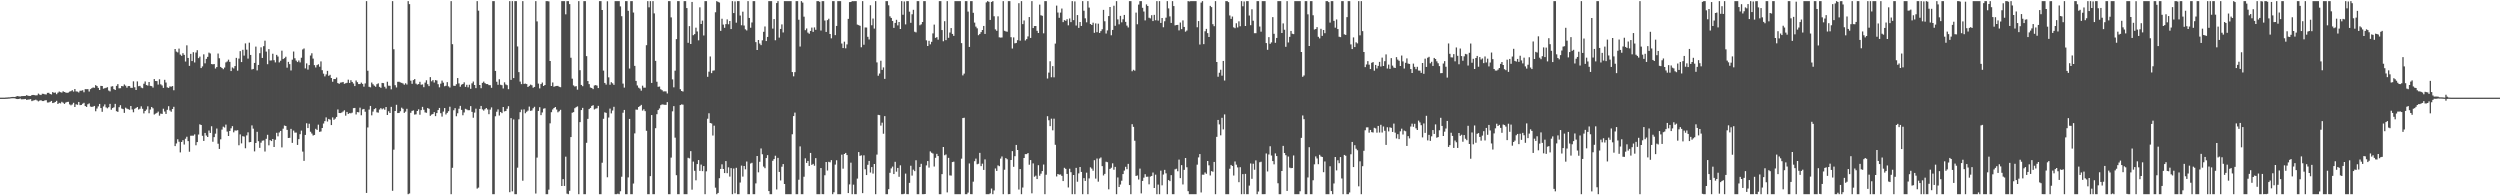 <?xml version="1.0" encoding="UTF-8"?>
<svg xmlns="http://www.w3.org/2000/svg" width="1920" height="150">
  <path d="M0 75.000h1v1.000H0zM1 75.000h1v1.000H1zM2 75.000h1v1.000H2zM3 74.998h1v1.000H3zM4 74.927h1v1.000H4zM5 74.860h1v1.000H5zM6 74.760h1v1.000H6zM7 74.741h1v1.000H7zM8 74.533h1v1.000H8zM9 74.458h1v1.028H9zM10 74.467h1v1.012H10zM11 74.506h1v1.000H11zM12 74.034h1v1.966H12zM13 73.792h1v2.282H13zM14 73.975h1v2.074H14zM15 74.128h1v1.517H15zM16 73.824h1v2.447H16zM17 73.775h1v2.483H17zM18 73.709h1v2.477H18zM19 73.668h1v2.291H19zM20 73.048h1v3.696H20zM21 73.499h1v2.982H21zM22 73.652h1v2.735H22zM23 73.700h1v2.447H23zM24 72.990h1v4.681H24zM25 72.906h1v4.292H25zM26 73.038h1v3.907H26zM27 73.251h1v3.316H27zM28 73.180h1v3.987H28zM29 71.908h1v5.962H29zM30 72.672h1v4.594H30zM31 73.004h1v3.944H31zM32 71.976h1v5.651H32zM33 72.084h1v5.516H33zM34 72.425h1v4.630H34zM35 72.551h1v4.397H35zM36 71.345h1v7.425H36zM37 71.274h1v7.418H37zM38 72.198h1v5.994H38zM39 72.567h1v4.955H39zM40 70.708h1v8.432H40zM41 71.246h1v7.654H41zM42 71.088h1v7.198H42zM43 72.361h1v5.033H43zM44 71.164h1v8.688H44zM45 70.287h1v8.707H45zM46 70.816h1v8.608H46zM47 71.134h1v7.059H47zM48 70.068h1v8.839H48zM49 70.638h1v9.203H49zM50 71.047h1v7.738H50zM51 71.315h1v6.988H51zM52 71.066h1v7.137H52zM53 70.361h1v9.792H53zM54 70.001h1v10.918H54zM55 69.285h1v10.943H55zM56 70.347h1v8.588H56zM57 68.356h1v13.802H57zM58 70.219h1v9.915H58zM59 70.358h1v10.105H59zM60 70.988h1v7.322H60zM61 69.692h1v11.062H61zM62 69.630h1v10.979H62zM63 69.317h1v10.355H63zM64 70.848h1v8.086H64zM65 68.443h1v13.010H65zM66 68.491h1v13.648H66zM67 68.445h1v11.655H67zM68 70.301h1v9.084H68zM69 68.443h1v13.394H69zM70 67.760h1v14.374H70zM71 67.191h1v14.685H71zM72 67.415h1v13.964H72zM73 65.376h1v20.073H73zM74 66.119h1v17.255H74zM75 67.488h1v14.246H75zM76 69.122h1v10.684H76zM77 65.961h1v17.029H77zM78 66.042h1v19.812H78zM79 68.085h1v13.703H79zM80 67.756h1v12.421H80zM81 67.406h1v15.079H81zM82 66.955h1v16.225H82zM83 69.521h1v12.822H83zM84 70.180h1v9.576H84zM85 66.435h1v17.823H85zM86 66.177h1v16.825H86zM87 68.443h1v14.010H87zM88 69.127h1v10.638H88zM89 65.932h1v19.448H89zM90 64.625h1v21.270H90zM91 67.852h1v14.486H91zM92 67.726h1v13.049H92zM93 66.042h1v17.287H93zM94 66.307h1v17.496H94zM95 64.865h1v21.810H95zM96 65.776h1v16.928H96zM97 67.321h1v16.111H97zM98 66.103h1v17.786H98zM99 66.085h1v18.242H99zM100 67.433h1v13.973H100zM101 67.493h1v16.562H101zM102 62.480h1v23.765H102zM103 67.037h1v16.507H103zM104 69.095h1v13.822H104zM105 62.498h1v19.656H105zM106 66.183h1v17.963H106zM107 65.943h1v17.553H107zM108 67.257h1v14.390H108zM109 67.731h1v15.836H109zM110 64.314h1v22.755H110zM111 62.549h1v22.721H111zM112 65.327h1v18.773H112zM113 65.767h1v15.896H113zM114 62.988h1v24.010H114zM115 65.950h1v18.198H115zM116 66.145h1v16.047H116zM117 67.296h1v15.921H117zM118 60.738h1v27.228H118zM119 62.222h1v25.065H119zM120 62.327h1v24.364H120zM121 64.966h1v20.725H121zM122 60.857h1v27.981H122zM123 64.746h1v22.478H123zM124 65.657h1v21.831H124zM125 67.484h1v16.045H125zM126 61.304h1v24.330H126zM127 63.400h1v24.078H127zM128 67.136h1v17.166H128zM129 67.536h1v14.001H129zM130 66.357h1v18.473H130zM131 66.570h1v19.226H131zM132 66.119h1v17.599H132zM133 69.319h1v12.685H133zM134 37.646h1v74.558H134zM135 39.626h1v70.569H135zM136 40.231h1v66.724H136zM137 37.335h1v71.507H137zM138 41.938h1v75.126H138zM139 42.849h1v66.199H139zM140 40.833h1v66.863H140zM141 42.139h1v68.875H141zM142 47.264h1v59.271H142zM143 34.822h1v70.177H143zM144 44.469h1v63.927H144zM145 50.592h1v65.918H145zM146 41.364h1v62.901H146zM147 46.916h1v57.301H147zM148 40.091h1v64.121H148zM149 47.983h1v55.220H149zM150 40.345h1v71.244H150zM151 38.544h1v70.564H151zM152 44.627h1v58.692H152zM153 43.481h1v51.984H153zM154 52.295h1v43.716H154zM155 50.988h1v53.332H155zM156 41.727h1v66.506H156zM157 48.635h1v53.476H157zM158 45.193h1v58.882H158zM159 43.691h1v61.523H159zM160 40.398h1v59.837H160zM161 41.071h1v61.029H161zM162 49.184h1v47.765H162zM163 49.400h1v59.470H163zM164 49.191h1v56.152H164zM165 52.645h1v49.997H165zM166 51.524h1v47.168H166zM167 41.137h1v69.246H167zM168 44.742h1v69.640H168zM169 51.391h1v55.595H169zM170 52.201h1v47.353H170zM171 53.128h1v44.138H171zM172 51.855h1v46.099H172zM173 47.937h1v47.772H173zM174 47.202h1v53.876H174zM175 45.845h1v58.589H175zM176 47.504h1v53.114H176zM177 54.554h1v43.989H177zM178 51.794h1v45.055H178zM179 52.583h1v49.036H179zM180 50.729h1v49.475H180zM181 44.456h1v55.829H181zM182 54.282h1v45.689H182zM183 45.030h1v66.511H183zM184 39.283h1v63.911H184zM185 47.651h1v62.501H185zM186 38.246h1v66.364H186zM187 42.686h1v62.228H187zM188 33.309h1v80.548H188zM189 38.132h1v65.877H189zM190 44.998h1v56.618H190zM191 32.744h1v76.513H191zM192 42.171h1v66.870H192zM193 53.373h1v42.954H193zM194 52.961h1v45.850H194zM195 48.340h1v67.957H195zM196 35.786h1v74.041H196zM197 54.069h1v47.173H197zM198 49.889h1v58.571H198zM199 40.878h1v72.707H199zM200 36.335h1v73.217H200zM201 44.469h1v63.542H201zM202 35.465h1v72.366H202zM203 31.208h1v85.151H203zM204 39.617h1v66.975H204zM205 49.303h1v54.208H205zM206 37.745h1v73.890H206zM207 46.497h1v61.141H207zM208 46.399h1v61.931H208zM209 41.279h1v65.465H209zM210 46.255h1v66.650H210zM211 47.916h1v59.413H211zM212 42.142h1v59.830H212zM213 43.398h1v61.322H213zM214 47.921h1v53.822H214zM215 46.667h1v53.893H215zM216 38.917h1v74.297H216zM217 45.351h1v53.465H217zM218 44.648h1v51.759H218zM219 43.556h1v53.217H219zM220 51.963h1v47.761H220zM221 47.504h1v58.482H221zM222 49.258h1v56.561H222zM223 54.094h1v44.900H223zM224 45.820h1v63.915H224zM225 39.590h1v60.686H225zM226 44.730h1v57.113H226zM227 46.534h1v55.309H227zM228 47.676h1v63.654H228zM229 46.438h1v60.439H229zM230 47.921h1v55.138H230zM231 44.330h1v55.984H231zM232 37.976h1v78.468H232zM233 37.212h1v86.346H233zM234 52.538h1v51.077H234zM235 48.695h1v45.996H235zM236 53.442h1v44.904H236zM237 50.034h1v44.982H237zM238 42.625h1v58.566H238zM239 40.897h1v61.645H239zM240 45.010h1v59.097H240zM241 50.027h1v53.577H241zM242 51.821h1v47.074H242zM243 50.018h1v49.789H243zM244 49.372h1v46.385H244zM245 51.242h1v50.024H245zM246 47.141h1v53.844H246zM247 53.936h1v44.366H247zM248 56.554h1v38.317H248zM249 58.658h1v34.371H249zM250 57.124h1v33.016H250zM251 54.449h1v38.892H251zM252 58.205h1v33.112H252zM253 57.463h1v34.451H253zM254 59.903h1v36.168H254zM255 62.791h1v27.381H255zM256 60.688h1v31.304H256zM257 60.725h1v30.347H257zM258 59.569h1v30.222H258zM259 63.815h1v20.270H259zM260 64.414h1v22.355H260zM261 63.432h1v23.417H261zM262 63.265h1v23.186H262zM263 62.931h1v22.719H263zM264 64.352h1v20.348H264zM265 63.972h1v24.861H265zM266 63.611h1v22.359H266zM267 61.210h1v26.285H267zM268 63.668h1v23.227H268zM269 61.569h1v25.465H269zM270 62.943h1v23.579H270zM271 64.176h1v18.874H271zM272 66.090h1v16.825H272zM273 61.777h1v26.122H273zM274 63.116h1v22.966H274zM275 64.542h1v21.721H275zM276 64.556h1v18.121H276zM277 63.435h1v25.079H277zM278 64.419h1v19.608H278zM279 66.584h1v17.095H279zM280 64.073h1v21.721H280zM281 0.861h1v147.331H281zM282 54.327h1v43.591H282zM283 66.648h1v17.537H283zM284 67.067h1v14.294H284zM285 63.364h1v25.193H285zM286 64.739h1v20.956H286zM287 65.771h1v18.029H287zM288 66.600h1v16.521H288zM289 64.641h1v21.618H289zM290 63.984h1v22.556H290zM291 66.694h1v17.409H291zM292 67.406h1v15.635H292zM293 63.698h1v20.245H293zM294 63.837h1v19.391H294zM295 66.605h1v17.693H295zM296 67.973h1v14.211H296zM297 62.755h1v25.584H297zM298 65.781h1v19.691H298zM299 65.900h1v20.908H299zM300 68.612h1v13.451H300zM301 0.861h1v145.656H301zM302 37.846h1v77.083H302zM303 65.414h1v19.814H303zM304 67.195h1v13.296H304zM305 62.837h1v23.994H305zM306 62.755h1v23.989H306zM307 63.293h1v22.137H307zM308 63.652h1v19.025H308zM309 64.098h1v19.478H309zM310 65.076h1v21.606H310zM311 63.961h1v21.753H311zM312 64.922h1v18.624H312zM313 0.861h1v148.279H313zM314 3.179h1v145.388H314zM315 61.961h1v24.646H315zM316 64.343h1v20.821H316zM317 61.537h1v23.275H317zM318 60.706h1v27.322H318zM319 64.185h1v23.623H319zM320 64.970h1v20.256H320zM321 64.561h1v19.393H321zM322 62.830h1v25.303H322zM323 65.083h1v19.478H323zM324 64.801h1v17.269H324zM325 66.966h1v17.329H325zM326 63.439h1v22.888H326zM327 61.640h1v25.005H327zM328 64.687h1v18.308H328zM329 66.154h1v17.409H329zM330 59.216h1v29.743H330zM331 62.448h1v25.591H331zM332 61.489h1v26.074H332zM333 63.364h1v22.751H333zM334 61.475h1v27.713H334zM335 61.814h1v25.001H335zM336 64.652h1v19.892H336zM337 67.060h1v15.820H337zM338 64.268h1v22.689H338zM339 61.926h1v27.649H339zM340 63.485h1v22.243H340zM341 66.241h1v16.743H341zM342 65.824h1v22.083H342zM343 63.059h1v23.627H343zM344 66.280h1v19.135H344zM345 67.218h1v14.756H345zM346 0.861h1v148.279H346zM347 33.945h1v94.913H347zM348 65.826h1v18.844H348zM349 66.007h1v17.065H349zM350 64.714h1v24.557H350zM351 59.972h1v27.020H351zM352 64.073h1v19.448H352zM353 66.589h1v14.719H353zM354 65.016h1v19.366H354zM355 64.533h1v23.971H355zM356 63.233h1v23.117H356zM357 66.694h1v16.875H357zM358 65.144h1v18.906H358zM359 67.085h1v17.594H359zM360 65.094h1v19.524H360zM361 68.200h1v13.289H361zM362 64.018h1v21.904H362zM363 62.604h1v27.800H363zM364 65.266h1v21.224H364zM365 67.706h1v15.765H365zM366 0.861h1v144.003H366zM367 8.194h1v135.878H367zM368 65.270h1v18.372H368zM369 67.738h1v13.602H369zM370 63.641h1v20.396H370zM371 62.688h1v22.234H371zM372 63.840h1v20.027H372zM373 64.552h1v18.377H373zM374 64.540h1v19.517H374zM375 65.387h1v22.327H375zM376 65.421h1v18.748H376zM377 67.449h1v15.035H377zM378 0.861h1v148.279H378zM379 0.861h1v148.279H379zM380 54.478h1v34.806H380zM381 62.785h1v23.042H381zM382 65.142h1v18.874H382zM383 60.899h1v27.818H383zM384 65.076h1v20.943H384zM385 65.437h1v21.465H385zM386 67.939h1v14.216H386zM387 63.245h1v22.323H387zM388 64.861h1v20.400H388zM389 65.446h1v18.054H389zM390 68.509h1v13.049H390zM391 0.861h1v146.736H391zM392 61.317h1v29.398H392zM393 0.861h1v146.104H393zM394 59.976h1v31.767H394zM395 0.861h1v148.279H395zM396 0.861h1v148.279H396zM397 35.687h1v93.063H397zM398 55.373h1v36.298H398zM399 62.695h1v23.479H399zM400 64.602h1v19.588H400zM401 0.861h1v137.938H401zM402 64.426h1v19.585H402zM403 64.183h1v22.801H403zM404 64.554h1v21.268H404zM405 66.808h1v18.159H405zM406 65.936h1v15.919H406zM407 64.950h1v20.185H407zM408 65.479h1v19.359H408zM409 67.387h1v15.772H409zM410 66.740h1v15.280H410zM411 0.861h1v147.752H411zM412 16.443h1v104.613H412zM413 64.201h1v20.975H413zM414 67.879h1v14.458H414zM415 64.577h1v23.824H415zM416 63.412h1v22.975H416zM417 66.060h1v17.420H417zM418 65.305h1v17.841H418zM419 0.861h1v148.279H419zM420 0.861h1v148.279H420zM421 1.055h1v144.633H421zM422 46.825h1v47.887H422zM423 66.044h1v20.139H423zM424 63.350h1v20.695H424zM425 66.632h1v16.315H425zM426 66.206h1v15.983H426zM427 66.000h1v18.107H427zM428 65.941h1v20.336H428zM429 66.676h1v18.752H429zM430 66.962h1v17.345H430zM431 0.861h1v141.987H431zM432 0.861h1v136.709H432zM433 0.861h1v141.914H433zM434 11.012h1v109.332H434zM435 0.861h1v147.887H435zM436 0.861h1v148.279H436zM437 3.177h1v143.351H437zM438 44.316h1v60.935H438zM439 60.406h1v26.168H439zM440 65.604h1v20.515H440zM441 66.449h1v16.637H441zM442 66.151h1v16.118H442zM443 68.845h1v12.872H443zM444 0.861h1v148.279H444zM445 53.911h1v39.899H445zM446 65.206h1v19.347H446zM447 66.193h1v16.660H447zM448 0.861h1v148.279H448zM449 0.861h1v148.279H449zM450 43.121h1v66.554H450zM451 62.254h1v29.025H451zM452 64.602h1v19.185H452zM453 67.223h1v15.660H453zM454 67.609h1v13.754H454zM455 68.436h1v12.364H455zM456 65.616h1v18.436H456zM457 65.348h1v18.116H457zM458 65.744h1v17.400H458zM459 67.616h1v13.705H459zM460 0.861h1v148.279H460zM461 0.861h1v148.279H461zM462 7.686h1v117.281H462zM463 54.245h1v36.974H463zM464 63.693h1v22.554H464zM465 64.991h1v21.703H465zM466 0.964h1v135.157H466zM467 59.395h1v30.876H467zM468 65.055h1v18.349H468zM469 63.119h1v23.969H469zM470 63.975h1v20.904H470zM471 65.165h1v16.866H471zM472 0.861h1v148.279H472zM473 0.861h1v148.279H473zM474 0.861h1v147.878H474zM475 0.861h1v148.279H475zM476 4.903h1v142.001H476zM477 12.417h1v123.331H477zM478 64.201h1v22.385H478zM479 67.280h1v17.159H479zM480 0.861h1v148.279H480zM481 0.861h1v148.279H481zM482 8.274h1v127.943H482zM483 52.611h1v38.754H483zM484 0.861h1v148.279H484zM485 0.861h1v148.279H485zM486 9.618h1v131.342H486zM487 50.599h1v51.849H487zM488 62.178h1v22.000H488zM489 65.636h1v18.631H489zM490 67.310h1v14.870H490zM491 68.065h1v13.419H491zM492 69.617h1v10.941H492zM493 65.799h1v19.153H493zM494 67.305h1v16.619H494zM495 67.337h1v18.038H495zM496 34.692h1v65.758H496zM497 0.861h1v148.279H497zM498 5.608h1v143.532H498zM499 0.861h1v134.413H499zM500 63.675h1v24.685H500zM501 0.861h1v148.279H501zM502 10.302h1v138.837H502zM503 46.740h1v51.718H503zM504 62.769h1v24.911H504zM505 66.680h1v17.844H505zM506 66.481h1v16.846H506zM507 68.575h1v12.190H507zM508 69.283h1v10.902H508zM509 70.232h1v10.119H509zM510 70.159h1v10.345H510zM511 70.187h1v10.371H511zM512 71.775h1v6.656H512zM513 0.861h1v148.279H513zM514 0.861h1v148.279H514zM515 13.342h1v107.721H515zM516 60.983h1v24.532H516zM517 67.051h1v14.436H517zM518 54.270h1v51.469H518zM519 30.045h1v104.521H519zM520 0.861h1v148.279H520zM521 0.861h1v148.279H521zM522 68.502h1v12.209H522zM523 69.878h1v10.275H523zM524 70.292h1v10.080H524zM525 0.861h1v148.279H525zM526 0.861h1v148.279H526zM527 6.212h1v142.928H527zM528 32.867h1v88.303H528zM529 20.091h1v101.575H529zM530 33.792h1v82.278H530zM531 1.497h1v144.161H531zM532 27.031h1v97.055H532zM533 26.191h1v105.000H533zM534 21.227h1v117.265H534zM535 24.168h1v101.839H535zM536 30.961h1v91.969H536zM537 5.617h1v125.608H537zM538 18.452h1v107.936H538zM539 15.816h1v115.604H539zM540 27.255h1v100.266H540zM541 0.861h1v148.279H541zM542 0.861h1v130.730H542zM543 59.001h1v32.197H543zM544 55.037h1v31.952H544zM545 43.389h1v51.054H545zM546 56.174h1v38.663H546zM547 54.259h1v49.807H547zM548 54.064h1v42.430H548zM549 9.435h1v134.706H549zM550 0.861h1v148.279H550zM551 1.412h1v146.766H551zM552 1.929h1v134.921H552zM553 23.726h1v105.995H553zM554 14.404h1v111.784H554zM555 18.880h1v110.921H555zM556 21.373h1v111.557H556zM557 18.521h1v105.203H557zM558 14.896h1v118.128H558zM559 18.629h1v109.872H559zM560 16.152h1v119.495H560zM561 22.339h1v106.812H561zM562 0.861h1v148.279H562zM563 10.020h1v119.389H563zM564 1.096h1v147.377H564zM565 17.429h1v111.433H565zM566 0.861h1v148.279H566zM567 0.861h1v148.279H567zM568 11.916h1v128.247H568zM569 19.393h1v107.790H569zM570 8.938h1v126.684H570zM571 19.627h1v107.849H571zM572 22.531h1v107.501H572zM573 23.389h1v100.660H573zM574 0.861h1v148.279H574zM575 13.783h1v135.356H575zM576 21.318h1v104.269H576zM577 17.242h1v107.785H577zM578 0.861h1v148.279H578zM579 0.861h1v148.279H579zM580 32.355h1v108.506H580zM581 38.402h1v81.425H581zM582 30.723h1v101.651H582zM583 33.424h1v90.825H583zM584 34.678h1v79.342H584zM585 30.970h1v87.488H585zM586 24.447h1v103.526H586zM587 20.345h1v108.840H587zM588 31.563h1v89.834H588zM589 28.388h1v90.742H589zM590 0.861h1v145.857H590zM591 0.861h1v148.279H591zM592 0.861h1v148.279H592zM593 21.941h1v101.550H593zM594 14.660h1v107.522H594zM595 30.929h1v88.685H595zM596 2.351h1v143.166H596zM597 0.861h1v120.396H597zM598 28.901h1v103.166H598zM599 22.224h1v116.377H599zM600 18.729h1v109.328H600zM601 24.948h1v101.056H601zM602 0.861h1v140.449H602zM603 0.861h1v148.279H603zM604 0.861h1v148.279H604zM605 0.861h1v148.279H605zM606 0.861h1v148.279H606zM607 0.861h1v148.279H607zM608 55.328h1v47.765H608zM609 58.598h1v30.528H609zM610 55.405h1v31.096H610zM611 0.861h1v148.279H611zM612 0.861h1v148.279H612zM613 15.159h1v122.894H613zM614 35.756h1v76.696H614zM615 0.861h1v148.279H615zM616 2.016h1v147.123H616zM617 12.811h1v122.942H617zM618 23.177h1v98.442H618zM619 21.877h1v103.251H619zM620 25.051h1v98.547H620zM621 25.930h1v101.491H621zM622 23.776h1v93.690H622zM623 21.222h1v105.377H623zM624 24.458h1v101.397H624zM625 21.053h1v106.233H625zM626 22.895h1v98.534H626zM627 0.861h1v148.279H627zM628 0.861h1v148.279H628zM629 1.355h1v147.784H629zM630 23.447h1v105.608H630zM631 0.861h1v148.244H631zM632 0.861h1v148.279H632zM633 15.761h1v118.835H633zM634 24.541h1v99.889H634zM635 15.461h1v115.489H635zM636 14.390h1v109.868H636zM637 26.115h1v98.568H637zM638 29.434h1v93.530H638zM639 0.861h1v148.279H639zM640 0.861h1v146.821H640zM641 27.006h1v99.390H641zM642 19.922h1v103.175H642zM643 0.893h1v148.247H643zM644 0.861h1v148.277H644zM645 0.861h1v148.279H645zM646 33.437h1v85.329H646zM647 36.928h1v92.603H647zM648 32.007h1v86.263H648zM649 37.129h1v80.335H649zM650 34.113h1v84.979H650zM651 14.465h1v133.809H651zM652 1.614h1v140.005H652zM653 1.515h1v123.411H653zM654 0.861h1v148.279H654zM655 0.938h1v140.863H655zM656 0.861h1v148.279H656zM657 0.861h1v148.279H657zM658 18.871h1v118.311H658zM659 19.283h1v97.529H659zM660 19.807h1v99.895H660zM661 36.285h1v83.002H661zM662 0.861h1v147.446H662zM663 34.339h1v84.975H663zM664 21.103h1v108.879H664zM665 21.156h1v113.303H665zM666 28.258h1v98.307H666zM667 30.286h1v93.311H667zM668 4.067h1v128.460H668zM669 19.379h1v108.948H669zM670 14.243h1v119.103H670zM671 21.964h1v103.970H671zM672 0.861h1v148.279H672zM673 47.907h1v70.811H673zM674 58.154h1v30.057H674zM675 56.479h1v31.961H675zM676 46.662h1v49.786H676zM677 53.668h1v40.519H677zM678 51.757h1v50.947H678zM679 60.590h1v28.583H679zM680 0.861h1v148.279H680zM681 0.861h1v148.279H681zM682 4.053h1v141.254H682zM683 12.543h1v120.172H683zM684 13.797h1v115.540H684zM685 16.084h1v111.864H685zM686 21.389h1v112.301H686zM687 17.608h1v106.643H687zM688 15.202h1v116.650H688zM689 19.487h1v109.504H689zM690 16.875h1v118.927H690zM691 22.252h1v104.711H691zM692 0.861h1v148.279H692zM693 11.291h1v137.849H693zM694 1.108h1v147.656H694zM695 18.727h1v114.615H695zM696 0.861h1v148.254H696zM697 0.861h1v148.279H697zM698 8.968h1v131.470H698zM699 17.516h1v109.758H699zM700 10.961h1v123.914H700zM701 7.533h1v122.758H701zM702 24.371h1v107.080H702zM703 24.893h1v98.204H703zM704 0.861h1v148.279H704zM705 0.861h1v148.279H705zM706 19.405h1v108.877H706zM707 18.663h1v107.149H707zM708 16.914h1v132.225H708zM709 0.861h1v148.279H709zM710 0.861h1v148.123H710zM711 30.979h1v96.069H711zM712 35.351h1v88.360H712zM713 31.339h1v97.401H713zM714 34.055h1v82.207H714zM715 32.080h1v85.217H715zM716 25.674h1v92.265H716zM717 18.896h1v109.023H717zM718 29.093h1v92.107H718zM719 28.503h1v89.692H719zM720 30.464h1v89.413H720zM721 0.861h1v148.279H721zM722 0.861h1v148.279H722zM723 23.094h1v110.637H723zM724 31.689h1v81.230H724zM725 16.296h1v102.928H725zM726 30.826h1v87.822H726zM727 0.861h1v146.917H727zM728 29.025h1v92.194H728zM729 25.012h1v109.719H729zM730 21.552h1v113.308H730zM731 26.054h1v98.396H731zM732 27.548h1v96.597H732zM733 0.861h1v148.279H733zM734 0.861h1v148.279H734zM735 0.861h1v148.279H735zM736 0.861h1v148.279H736zM737 0.861h1v148.279H737zM738 33.110h1v88.754H738zM739 57.916h1v32.776H739zM740 56.506h1v33.936H740zM741 0.861h1v148.279H741zM742 0.861h1v148.279H742zM743 8.933h1v138.966H743zM744 36.047h1v89.495H744zM745 0.861h1v148.222H745zM746 0.861h1v148.279H746zM747 9.853h1v129.673H747zM748 17.352h1v106.435H748zM749 20.423h1v101.392H749zM750 21.741h1v104.407H750zM751 27.017h1v98.717H751zM752 26.086h1v91.338H752zM753 24.699h1v102.873H753zM754 23.055h1v102.649H754zM755 19.933h1v110.600H755zM756 26.070h1v96.334H756zM757 1.831h1v147.308H757zM758 0.861h1v148.279H758zM759 1.376h1v147.764H759zM760 15.294h1v133.214H760zM761 1.465h1v143.328H761zM762 0.861h1v148.279H762zM763 12.515h1v133.768H763zM764 22.554h1v106.805H764zM765 23.655h1v107.609H765zM766 12.529h1v114.512H766zM767 28.683h1v98.941H767zM768 28.896h1v92.910H768zM769 28.796h1v91.349H769zM770 0.861h1v148.279H770zM771 23.641h1v106.734H771zM772 24.108h1v97.277H772zM773 24.376h1v97.925H773zM774 0.861h1v148.279H774zM775 0.861h1v148.199H775zM776 28.562h1v94.302H776zM777 37.283h1v78.795H777zM778 28.704h1v99.383H778zM779 33.266h1v86.700H779zM780 32.950h1v78.342H780zM781 30.892h1v84.288H781zM782 2.454h1v143.129H782zM783 31.210h1v98.616H783zM784 0.861h1v148.279H784zM785 18.533h1v125.468H785zM786 15.699h1v105.640H786zM787 31.087h1v87.293H787zM788 30.038h1v88.312H788zM789 27.937h1v89.598H789zM790 13.115h1v113.390H790zM791 29.116h1v93.828H791zM792 0.861h1v147.626H792zM793 21.579h1v103.905H793zM794 20.016h1v115.693H794zM795 19.961h1v114.935H795zM796 23.648h1v113.873H796zM797 25.369h1v101.518H797zM798 3.522h1v131.433H798zM799 11.749h1v121.628H799zM800 12.124h1v119.257H800zM801 25.575h1v100.781H801zM802 0.861h1v148.279H802zM803 0.861h1v133.328H803zM804 60.331h1v28.933H804zM805 55.746h1v36.610H805zM806 47.058h1v49.805H806zM807 59.331h1v31.812H807zM808 50.775h1v49.326H808zM809 59.388h1v31.725H809zM810 33.481h1v77.712H810zM811 4.301h1v131.211H811zM812 9.647h1v123.967H812zM813 13.687h1v120.440H813zM814 9.675h1v124.333H814zM815 6.573h1v128.474H815zM816 17.006h1v122.042H816zM817 15.450h1v113.397H817zM818 15.951h1v113.736H818zM819 14.722h1v118.870H819zM820 19.464h1v124.509H820zM821 14.165h1v115.402H821zM822 16.994h1v115.274H822zM823 0.861h1v148.279H823zM824 15.479h1v118.911H824zM825 1.099h1v148.041H825zM826 19.627h1v109.277H826zM827 11.588h1v127.993H827zM828 21.405h1v111.765H828zM829 16.891h1v111.388H829zM830 19.926h1v112.129H830zM831 0.861h1v148.279H831zM832 8.267h1v128.540H832zM833 14.104h1v124.864H833zM834 17.139h1v115.464H834zM835 0.861h1v148.279H835zM836 5.848h1v131.149H836zM837 18.443h1v110.062H837zM838 19.208h1v110.273H838zM839 17.411h1v113.725H839zM840 25.175h1v97.845H840zM841 17.951h1v119.229H841zM842 24.717h1v97.048H842zM843 18.166h1v121.330H843zM844 25.294h1v96.444H844zM845 23.888h1v97.048H845zM846 22.469h1v105.109H846zM847 7.578h1v127.158H847zM848 16.340h1v117.197H848zM849 25.758h1v98.449H849zM850 23.371h1v101.216H850zM851 12.362h1v133.060H851zM852 5.374h1v124.347H852zM853 27.097h1v101.701H853zM854 22.977h1v102.477H854zM855 4.413h1v125.956H855zM856 19.798h1v108.380H856zM857 0.861h1v148.279H857zM858 14.907h1v121.383H858zM859 18.663h1v124.969H859zM860 12.211h1v129.490H860zM861 17.141h1v121.680H861zM862 14.795h1v118.893H862zM863 11.449h1v119.588H863zM864 16.795h1v111.289H864zM865 19.650h1v110.291H865zM866 21.098h1v104.773H866zM867 0.861h1v141.250H867zM868 0.861h1v148.279H868zM869 54.707h1v40.663H869zM870 53.586h1v43.838H870zM871 54.250h1v53.854H871zM872 9.668h1v125.473H872zM873 18.617h1v116.160H873zM874 3.541h1v134.317H874zM875 0.861h1v128.648H875zM876 0.861h1v147.679H876zM877 5.974h1v132.990H877zM878 8.833h1v127.618H878zM879 15.672h1v118.094H879zM880 3.355h1v132.438H880zM881 4.610h1v131.078H881zM882 13.602h1v127.963H882zM883 14.149h1v121.470H883zM884 11.696h1v123.427H884zM885 16.193h1v116.334H885zM886 11.440h1v132.939H886zM887 15.566h1v118.572H887zM888 0.861h1v148.279H888zM889 15.834h1v125.938H889zM890 0.861h1v148.279H890zM891 17.601h1v113.457H891zM892 13.843h1v128.497H892zM893 20.943h1v113.086H893zM894 16.331h1v114.146H894zM895 13.584h1v119.522H895zM896 0.861h1v148.279H896zM897 6.470h1v131.802H897zM898 12.616h1v126.501H898zM899 17.594h1v116.922H899zM900 0.861h1v148.279H900zM901 4.653h1v144.486H901zM902 19.487h1v110.555H902zM903 19.185h1v110.378H903zM904 19.096h1v112.436H904zM905 23.337h1v99.250H905zM906 17.331h1v119.465H906zM907 22.382h1v104.436H907zM908 15.660h1v125.999H908zM909 20.668h1v109.806H909zM910 24.303h1v97.060H910zM911 23.428h1v105.034H911zM912 0.861h1v145.958H912zM913 1.122h1v148.018H913zM914 0.861h1v148.279H914zM915 0.861h1v148.279H915zM916 0.861h1v148.279H916zM917 0.861h1v148.279H917zM918 0.861h1v148.279H918zM919 20.936h1v105.512H919zM920 16.198h1v104.677H920zM921 34.188h1v84.137H921zM922 2.016h1v145.786H922zM923 0.861h1v133.301H923zM924 33.916h1v100.298H924zM925 23.996h1v108.465H925zM926 22.195h1v111.271H926zM927 25.465h1v98.172H927zM928 28.434h1v98.538H928zM929 4.514h1v130.257H929zM930 5.454h1v125.988H930zM931 18.581h1v113.306H931zM932 20.121h1v104.256H932zM933 0.861h1v148.279H933zM934 47.596h1v57.539H934zM935 58.944h1v33.179H935zM936 55.836h1v39.722H936zM937 53.568h1v50.359H937zM938 58.092h1v32.355H938zM939 46.788h1v52.602H939zM940 61.839h1v26.024H940zM941 0.861h1v148.279H941zM942 0.861h1v148.279H942zM943 1.616h1v147.523H943zM944 11.852h1v117.725H944zM945 14.474h1v112.214H945zM946 12.714h1v114.764H946zM947 20.966h1v113.821H947zM948 21.632h1v102.361H948zM949 17.883h1v108.607H949zM950 21.089h1v107.471H950zM951 16.370h1v123.550H951zM952 20.169h1v108.236H952zM953 0.861h1v148.279H953zM954 4.790h1v128.920H954zM955 1.131h1v147.938H955zM956 19.988h1v113.535H956zM957 0.861h1v148.267H957zM958 0.861h1v148.279H958zM959 11.906h1v130.614H959zM960 19.334h1v106.226H960zM961 7.118h1v130.206H961zM962 15.948h1v109.804H962zM963 25.511h1v104.832H963zM964 25.500h1v97.666H964zM965 0.861h1v148.279H965zM966 0.861h1v146.214H966zM967 20.359h1v104.251H967zM968 24.323h1v99.895H968zM969 0.861h1v148.279H969zM970 0.861h1v148.279H970zM971 0.861h1v148.233H971zM972 33.073h1v84.789H972zM973 38.239h1v93.471H973zM974 28.532h1v90.079H974zM975 33.655h1v78.696H975zM976 32.586h1v86.888H976zM977 13.138h1v110.545H977zM978 25.960h1v100.273H978zM979 32.849h1v84.984H979zM980 29.144h1v90.713H980zM981 0.861h1v139.888H981zM982 0.861h1v148.279H982zM983 0.861h1v148.279H983zM984 25.344h1v105.986H984zM985 17.988h1v94.050H985zM986 22.856h1v94.666H986zM987 35.948h1v83.258H987zM988 0.861h1v145.791H988zM989 32.629h1v87.602H989zM990 28.304h1v100.392H990zM991 23.760h1v105.412H991zM992 25.919h1v103.118H992zM993 26.239h1v93.166H993zM994 0.861h1v148.279H994zM995 0.861h1v148.279H995zM996 0.861h1v148.279H996zM997 0.861h1v148.279H997zM998 0.861h1v146.043H998zM999 39.938h1v65.923H999zM1000 58.960h1v29.725H1000zM1001 57.973h1v33.559H1001zM1002 0.861h1v148.279H1002zM1003 0.861h1v148.279H1003zM1004 11.030h1v125.288H1004zM1005 35.321h1v77.719H1005zM1006 0.861h1v148.279H1006zM1007 0.861h1v148.279H1007zM1008 11.719h1v126.711H1008zM1009 22.684h1v103.523H1009zM1010 22.295h1v97.810H1010zM1011 20.863h1v100.820H1011zM1012 28.251h1v97.847H1012zM1013 29.489h1v89.413H1013zM1014 22.108h1v98.051H1014zM1015 27.532h1v93.052H1015zM1016 23.051h1v109.200H1016zM1017 25.507h1v98.486H1017zM1018 0.861h1v148.279H1018zM1019 0.861h1v148.279H1019zM1020 1.662h1v147.478H1020zM1021 17.374h1v110.312H1021zM1022 0.861h1v145.876H1022zM1023 0.861h1v148.279H1023zM1024 16.047h1v124.869H1024zM1025 21.236h1v99.323H1025zM1026 14.969h1v115.919H1026zM1027 22.325h1v100.740H1027zM1028 28.230h1v97.131H1028zM1029 28.542h1v92.109H1029zM1030 0.861h1v136.210H1030zM1031 0.861h1v148.279H1031zM1032 26.358h1v92.612H1032zM1033 26.836h1v92.773H1033zM1034 13.177h1v135.963H1034zM1035 0.861h1v148.279H1035zM1036 0.861h1v146.974H1036zM1037 34.081h1v84.396H1037zM1038 37.658h1v71.361H1038zM1039 28.729h1v99.584H1039zM1040 36.127h1v75.391H1040zM1041 32.526h1v81.715H1041zM1042 33.318h1v82.061H1042zM1043 0.861h1v142.250H1043zM1044 27.143h1v96.744H1044zM1045 0.861h1v148.279H1045zM1046 23.923h1v103.725H1046zM1047 39.949h1v75.886H1047zM1048 51.540h1v48.498H1048zM1049 49.487h1v48.347H1049zM1050 46.939h1v50.842H1050zM1051 49.647h1v52.249H1051zM1052 53.062h1v46.712H1052zM1053 48.225h1v53.256H1053zM1054 47.678h1v54.082H1054zM1055 54.272h1v43.881H1055zM1056 49.860h1v48.740H1056zM1057 52.567h1v49.303H1057zM1058 50.581h1v46.113H1058zM1059 47.534h1v54.272H1059zM1060 51.082h1v44.756H1060zM1061 44.263h1v57.518H1061zM1062 50.700h1v46.447H1062zM1063 46.985h1v53.485H1063zM1064 41.762h1v69.521H1064zM1065 52.611h1v45.142H1065zM1066 49.626h1v51.297H1066zM1067 52.879h1v44.900H1067zM1068 44.625h1v53.561H1068zM1069 50.361h1v50.963H1069zM1070 51.842h1v43.108H1070zM1071 52.208h1v49.690H1071zM1072 43.879h1v62.469H1072zM1073 45.779h1v57.301H1073zM1074 46.715h1v60.148H1074zM1075 50.674h1v50.214H1075zM1076 42.664h1v56.170H1076zM1077 47.175h1v56.136H1077zM1078 52.618h1v47.694H1078zM1079 48.237h1v52.592H1079zM1080 44.870h1v67.223H1080zM1081 48.864h1v55.666H1081zM1082 49.123h1v57.150H1082zM1083 53.032h1v44.135H1083zM1084 56.044h1v38.926H1084zM1085 48.837h1v48.537H1085zM1086 51.368h1v43.726H1086zM1087 53.128h1v45.447H1087zM1088 51.304h1v48.550H1088zM1089 54.151h1v38.464H1089zM1090 54.252h1v39.736H1090zM1091 55.941h1v40.196H1091zM1092 48.383h1v57.138H1092zM1093 56.701h1v38.120H1093zM1094 45.049h1v56.996H1094zM1095 51.382h1v37.569H1095zM1096 44.332h1v63.499H1096zM1097 43.643h1v59.933H1097zM1098 48.644h1v59.521H1098zM1099 47.488h1v57.241H1099zM1100 50.636h1v49.276H1100zM1101 44.506h1v58.331H1101zM1102 45.319h1v50.244H1102zM1103 47.127h1v58.660H1103zM1104 48.605h1v56.662H1104zM1105 50.809h1v49.244H1105zM1106 56.234h1v34.254H1106zM1107 56.131h1v40.569H1107zM1108 48.782h1v55.641H1108zM1109 46.964h1v54.137H1109zM1110 51.267h1v47.449H1110zM1111 59.621h1v33.250H1111zM1112 33.378h1v79.463H1112zM1113 41.299h1v70.155H1113zM1114 44.007h1v57.930H1114zM1115 44.154h1v60.219H1115zM1116 41.576h1v72.013H1116zM1117 47.097h1v60.844H1117zM1118 36.433h1v72.844H1118zM1119 42.835h1v70.766H1119zM1120 49.377h1v52.782H1120zM1121 37.251h1v67.037H1121zM1122 43.080h1v60.418H1122zM1123 46.669h1v62.183H1123zM1124 43.277h1v60.466H1124zM1125 41.361h1v65.183H1125zM1126 41.741h1v65.911H1126zM1127 50.349h1v46.268H1127zM1128 40.574h1v70.010H1128zM1129 33.453h1v88.449H1129zM1130 48.184h1v53.540H1130zM1131 45.181h1v65.666H1131zM1132 52.975h1v43.385H1132zM1133 44.538h1v65.089H1133zM1134 42.961h1v59.798H1134zM1135 51.276h1v50.931H1135zM1136 43.842h1v61.329H1136zM1137 45.740h1v62.315H1137zM1138 44.902h1v59.225H1138zM1139 48.482h1v52.256H1139zM1140 43.343h1v64.517H1140zM1141 47.987h1v50.256H1141zM1142 45.069h1v58.479H1142zM1143 51.002h1v44.925H1143zM1144 48.019h1v52.169H1144zM1145 40.343h1v69.843H1145zM1146 45.419h1v69.447H1146zM1147 52.970h1v49.482H1147zM1148 54.181h1v44.373H1148zM1149 54.247h1v40.768H1149zM1150 53.442h1v43.332H1150zM1151 52.231h1v43.664H1151zM1152 49.072h1v49.120H1152zM1153 47.635h1v54.334H1153zM1154 49.933h1v45.685H1154zM1155 53.151h1v42.906H1155zM1156 53.925h1v43.298H1156zM1157 45.834h1v61.800H1157zM1158 55.193h1v39.825H1158zM1159 45.238h1v55.984H1159zM1160 49.008h1v46.696H1160zM1161 43.414h1v68.465H1161zM1162 37.461h1v71.587H1162zM1163 46.788h1v61.169H1163zM1164 47.292h1v56.577H1164zM1165 45.259h1v57.607H1165zM1166 47.504h1v63.174H1166zM1167 42.822h1v59.864H1167zM1168 46.392h1v61.050H1168zM1169 48.713h1v53.345H1169zM1170 44.291h1v59.592H1170zM1171 51.009h1v58.644H1171zM1172 52.707h1v42.062H1172zM1173 49.722h1v56.353H1173zM1174 43.964h1v58.665H1174zM1175 51.881h1v47.466H1175zM1176 53.055h1v47.495H1176zM1177 31.867h1v85.563H1177zM1178 45.296h1v61.201H1178zM1179 39.851h1v68.394H1179zM1180 40.361h1v64.316H1180zM1181 27.917h1v87.515H1181zM1182 44.279h1v65.996H1182zM1183 45.479h1v56.223H1183zM1184 43.140h1v66.602H1184zM1185 36.388h1v81.372H1185zM1186 43.847h1v63.409H1186zM1187 36.555h1v81.610H1187zM1188 47.159h1v65.476H1188zM1189 29.359h1v82.892H1189zM1190 33.959h1v83.096H1190zM1191 38.990h1v67.529H1191zM1192 47.681h1v57.049H1192zM1193 0.861h1v144.168H1193zM1194 0.861h1v146.082H1194zM1195 41.737h1v68.404H1195zM1196 44.529h1v59.447H1196zM1197 45.591h1v61.642H1197zM1198 42.364h1v57.534H1198zM1199 38.816h1v79.104H1199zM1200 35.815h1v77.882H1200zM1201 35.468h1v67.154H1201zM1202 21.329h1v102.850H1202zM1203 31.224h1v82.858H1203zM1204 44.073h1v57.248H1204zM1205 40.002h1v70.232H1205zM1206 28.535h1v90.962H1206zM1207 39.017h1v71.789H1207zM1208 38.228h1v70.152H1208zM1209 48.729h1v53.751H1209zM1210 45.097h1v62.096H1210zM1211 43.700h1v71.919H1211zM1212 39.720h1v79.875H1212zM1213 50.338h1v53.677H1213zM1214 0.861h1v148.279H1214zM1215 40.631h1v81.425H1215zM1216 29.588h1v73.034H1216zM1217 49.065h1v50.695H1217zM1218 44.291h1v69.630H1218zM1219 47.207h1v54.092H1219zM1220 51.315h1v45.790H1220zM1221 55.259h1v47.868H1221zM1222 13.824h1v133.145H1222zM1223 44.209h1v72.707H1223zM1224 37.601h1v73.595H1224zM1225 47.152h1v49.876H1225zM1226 0.861h1v142.955H1226zM1227 0.861h1v148.279H1227zM1228 36.829h1v78.795H1228zM1229 47.962h1v59.278H1229zM1230 40.594h1v68.719H1230zM1231 46.543h1v59.651H1231zM1232 35.788h1v73.652H1232zM1233 46.932h1v60.619H1233zM1234 30.400h1v93.604H1234zM1235 42.590h1v63.068H1235zM1236 45.783h1v61.569H1236zM1237 51.427h1v47.241H1237zM1238 29.166h1v80.164H1238zM1239 43.302h1v73.922H1239zM1240 48.946h1v51.997H1240zM1241 56.152h1v41.430H1241zM1242 38.972h1v68.903H1242zM1243 30.352h1v87.769H1243zM1244 38.365h1v74.151H1244zM1245 40.485h1v66.467H1245zM1246 35.683h1v84.711H1246zM1247 28.967h1v91.482H1247zM1248 36.042h1v80.457H1248zM1249 36.818h1v74.036H1249zM1250 31.899h1v83.780H1250zM1251 37.164h1v77.190H1251zM1252 30.778h1v88.724H1252zM1253 41.721h1v71.320H1253zM1254 25.415h1v84.819H1254zM1255 33.410h1v84.629H1255zM1256 42.036h1v66.925H1256zM1257 42.961h1v69.839H1257zM1258 44.229h1v61.624H1258zM1259 0.861h1v148.279H1259zM1260 35.815h1v75.563H1260zM1261 41.977h1v65.792H1261zM1262 45.190h1v52.400H1262zM1263 41.313h1v65.602H1263zM1264 47.578h1v58.070H1264zM1265 35.442h1v85.446H1265zM1266 39.084h1v59.560H1266zM1267 24.442h1v98.280H1267zM1268 37.198h1v74.098H1268zM1269 46.021h1v57.452H1269zM1270 46.845h1v58.120H1270zM1271 30.469h1v87.907H1271zM1272 42.373h1v67.964H1272zM1273 39.118h1v71.812H1273zM1274 50.519h1v50.123H1274zM1275 50.803h1v52.441H1275zM1276 46.273h1v64.265H1276zM1277 44.907h1v56.616H1277zM1278 51.462h1v49.553H1278zM1279 54.101h1v45.097H1279zM1280 55.831h1v38.567H1280zM1281 50.018h1v48.544H1281zM1282 55.797h1v40.176H1282zM1283 50.256h1v50.404H1283zM1284 51.958h1v46.648H1284zM1285 52.535h1v41.368H1285zM1286 54.730h1v41.068H1286zM1287 55.460h1v39.528H1287zM1288 48.772h1v59.255H1288zM1289 53.721h1v45.614H1289zM1290 47.589h1v50.038H1290zM1291 56.399h1v42.558H1291zM1292 46.937h1v61.654H1292zM1293 42.977h1v57.344H1293zM1294 51.263h1v50.677H1294zM1295 48.619h1v51.592H1295zM1296 51.517h1v51.340H1296zM1297 37.557h1v70.763H1297zM1298 49.084h1v56.017H1298zM1299 47.603h1v59.656H1299zM1300 44.403h1v61.844H1300zM1301 48.919h1v56.516H1301zM1302 55.119h1v40.347H1302zM1303 51.347h1v46.909H1303zM1304 46.177h1v57.786H1304zM1305 48.525h1v50.530H1305zM1306 50.965h1v51.627H1306zM1307 1.437h1v147.388H1307zM1308 0.861h1v148.279H1308zM1309 0.861h1v148.279H1309zM1310 7.956h1v134.917H1310zM1311 14.804h1v108.131H1311zM1312 6.905h1v126.757H1312zM1313 23.474h1v114.720H1313zM1314 1.611h1v147.528H1314zM1315 19.991h1v108.000H1315zM1316 15.745h1v120.879H1316zM1317 9.970h1v128.808H1317zM1318 9.636h1v127.824H1318zM1319 21.032h1v111.612H1319zM1320 0.861h1v147.890H1320zM1321 10.593h1v129.268H1321zM1322 4.747h1v134.189H1322zM1323 10.684h1v127.730H1323zM1324 0.861h1v148.279H1324zM1325 37.878h1v96.449H1325zM1326 46.550h1v53.549H1326zM1327 47.868h1v48.397H1327zM1328 50.478h1v51.203H1328zM1329 48.118h1v49.644H1329zM1330 43.334h1v75.490H1330zM1331 51.734h1v45.172H1331zM1332 0.861h1v148.279H1332zM1333 0.861h1v148.279H1333zM1334 0.861h1v148.279H1334zM1335 5.427h1v135.477H1335zM1336 8.814h1v127.023H1336zM1337 3.207h1v134.278H1337zM1338 10.323h1v134.019H1338zM1339 8.652h1v127.966H1339zM1340 5.681h1v125.736H1340zM1341 6.390h1v141.030H1341zM1342 3.133h1v141.678H1342zM1343 14.646h1v123.642H1343zM1344 0.861h1v148.279H1344zM1345 9.290h1v139.849H1345zM1346 1.101h1v148.038H1346zM1347 15.038h1v120.740H1347zM1348 0.934h1v148.093H1348zM1349 0.861h1v148.279H1349zM1350 5.701h1v141.554H1350zM1351 14.097h1v119.888H1351zM1352 6.203h1v142.937H1352zM1353 13.326h1v130.708H1353zM1354 16.816h1v119.225H1354zM1355 17.878h1v111.344H1355zM1356 0.861h1v139.130H1356zM1357 0.861h1v148.279H1357zM1358 16.381h1v114.352H1358zM1359 9.986h1v121.484H1359zM1360 10.391h1v138.748H1360zM1361 0.861h1v148.279H1361zM1362 0.861h1v148.279H1362zM1363 29.192h1v100.214H1363zM1364 33.300h1v85.428H1364zM1365 23.969h1v109.751H1365zM1366 29.491h1v90.653H1366zM1367 25.735h1v95.888H1367zM1368 26.933h1v96.856H1368zM1369 19.739h1v125.670H1369zM1370 21.126h1v109.575H1370zM1371 25.037h1v99.669H1371zM1372 26.637h1v101.241H1372zM1373 0.861h1v148.279H1373zM1374 0.861h1v148.279H1374zM1375 14.085h1v125.636H1375zM1376 31.371h1v85.361H1376zM1377 12.934h1v113.516H1377zM1378 26.385h1v102.718H1378zM1379 1.263h1v147.876H1379zM1380 22.710h1v100.941H1380zM1381 21.153h1v110.019H1381zM1382 16.933h1v117.389H1382zM1383 14.978h1v116.274H1383zM1384 24.987h1v105.341H1384zM1385 0.861h1v148.279H1385zM1386 0.861h1v148.279H1386zM1387 0.861h1v148.279H1387zM1388 0.861h1v148.279H1388zM1389 0.861h1v148.279H1389zM1390 25.768h1v109.882H1390zM1391 48.047h1v45.493H1391zM1392 51.233h1v43.913H1392zM1393 0.861h1v148.279H1393zM1394 0.861h1v148.279H1394zM1395 6.887h1v142.252H1395zM1396 34.895h1v94.270H1396zM1397 0.861h1v148.038H1397zM1398 0.861h1v148.279H1398zM1399 13.303h1v127.945H1399zM1400 17.164h1v114.498H1400zM1401 14.236h1v114.727H1401zM1402 11.632h1v116.867H1402zM1403 24.236h1v110.813H1403zM1404 17.809h1v110.463H1404zM1405 24.046h1v101.660H1405zM1406 19.402h1v111.122H1406zM1407 3.186h1v133.173H1407zM1408 15.456h1v112.489H1408zM1409 2.607h1v146.532H1409zM1410 0.861h1v148.279H1410zM1411 1.463h1v146.535H1411zM1412 13.353h1v135.786H1412zM1413 0.945h1v141.074H1413zM1414 0.861h1v148.279H1414zM1415 3.422h1v144.202H1415zM1416 20.918h1v115.681H1416zM1417 27.141h1v113.262H1417zM1418 12.646h1v126.920H1418zM1419 22.234h1v107.593H1419zM1420 23.550h1v110.200H1420zM1421 18.560h1v101.413H1421zM1422 0.861h1v148.279H1422zM1423 18.526h1v125.626H1423zM1424 18.626h1v110.818H1424zM1425 16.859h1v113.924H1425zM1426 0.861h1v148.279H1426zM1427 0.861h1v148.279H1427zM1428 30.684h1v95.178H1428zM1429 37.079h1v92.944H1429zM1430 24.163h1v106.226H1430zM1431 27.102h1v95.142H1431zM1432 28.736h1v92.610H1432zM1433 27.667h1v94.299H1433zM1434 0.861h1v144.214H1434zM1435 21.270h1v112.891H1435zM1436 0.861h1v148.279H1436zM1437 8.823h1v130.410H1437zM1438 0.861h1v148.279H1438zM1439 0.861h1v148.279H1439zM1440 0.861h1v133.530H1440zM1441 28.201h1v86.991H1441zM1442 18.015h1v105.572H1442zM1443 29.913h1v96.085H1443zM1444 0.861h1v148.279H1444zM1445 25.919h1v95.061H1445zM1446 26.614h1v102.910H1446zM1447 21.467h1v111.106H1447zM1448 17.324h1v114.063H1448zM1449 29.974h1v97.126H1449zM1450 5.608h1v133.788H1450zM1451 17.764h1v122.065H1451zM1452 13.474h1v120.760H1452zM1453 16.051h1v114.326H1453zM1454 0.861h1v148.279H1454zM1455 0.861h1v134.930H1455zM1456 46.282h1v49.706H1456zM1457 49.757h1v45.360H1457zM1458 48.743h1v48.910H1458zM1459 52.208h1v43.730H1459zM1460 41.139h1v73.359H1460zM1461 51.711h1v45.639H1461zM1462 0.861h1v148.279H1462zM1463 0.861h1v148.279H1463zM1464 0.861h1v148.279H1464zM1465 8.176h1v131.266H1465zM1466 8.050h1v125.752H1466zM1467 7.388h1v123.775H1467zM1468 15.678h1v126.853H1468zM1469 11.723h1v130.490H1469zM1470 14.937h1v117.879H1470zM1471 10.968h1v123.967H1471zM1472 0.861h1v144.489H1472zM1473 0.861h1v137.904H1473zM1474 13.598h1v126.979H1474zM1475 0.861h1v148.279H1475zM1476 16.402h1v122.118H1476zM1477 1.089h1v148.050H1477zM1478 16.644h1v119.799H1478zM1479 0.861h1v148.279H1479zM1480 1.293h1v147.846H1480zM1481 6.722h1v134.413H1481zM1482 17.281h1v113.006H1482zM1483 6.779h1v139.272H1483zM1484 17.663h1v115.684H1484zM1485 21.316h1v120.703H1485zM1486 18.894h1v107.549H1486zM1487 0.861h1v148.279H1487zM1488 3.376h1v139.098H1488zM1489 13.319h1v118.089H1489zM1490 16.209h1v121.394H1490zM1491 0.861h1v148.279H1491zM1492 0.861h1v148.279H1492zM1493 28.180h1v95.741H1493zM1494 32.799h1v98.351H1494zM1495 24.248h1v105.860H1495zM1496 26.189h1v98.662H1496zM1497 30.608h1v90.694H1497zM1498 28.098h1v94.027H1498zM1499 19.080h1v111.440H1499zM1500 16.706h1v123.784H1500zM1501 26.255h1v99.403H1501zM1502 26.397h1v100.912H1502zM1503 0.861h1v148.279H1503zM1504 0.861h1v148.279H1504zM1505 1.238h1v147.901H1505zM1506 25.488h1v99.733H1506zM1507 16.434h1v106.231H1507zM1508 26.248h1v103.654H1508zM1509 1.275h1v147.865H1509zM1510 21.671h1v104.313H1510zM1511 24.225h1v104.462H1511zM1512 21.416h1v115.050H1512zM1513 20.835h1v113.313H1513zM1514 21.430h1v106.906H1514zM1515 0.861h1v148.279H1515zM1516 0.861h1v148.279H1516zM1517 0.861h1v148.279H1517zM1518 0.861h1v148.279H1518zM1519 0.861h1v146.906H1519zM1520 0.861h1v148.279H1520zM1521 49.075h1v47.243H1521zM1522 53.588h1v42.295H1522zM1523 2.401h1v146.738H1523zM1524 0.861h1v148.279H1524zM1525 0.861h1v148.279H1525zM1526 7.880h1v124.484H1526zM1527 3.056h1v117.261H1527zM1528 0.861h1v148.279H1528zM1529 5.507h1v143.633H1529zM1530 13.099h1v120.779H1530zM1531 20.471h1v109.703H1531zM1532 13.227h1v115.679H1532zM1533 18.430h1v109.204H1533zM1534 15.674h1v117.144H1534zM1535 21.890h1v104.260H1535zM1536 16.562h1v111.248H1536zM1537 7.862h1v124.855H1537zM1538 2.493h1v133.129H1538zM1539 13.634h1v122.736H1539zM1540 0.881h1v148.258H1540zM1541 0.861h1v148.279H1541zM1542 1.314h1v147.826H1542zM1543 19.908h1v105.187H1543zM1544 0.861h1v148.279H1544zM1545 4.205h1v144.935H1545zM1546 11.536h1v127.689H1546zM1547 21.915h1v103.871H1547zM1548 8.821h1v129.458H1548zM1549 17.722h1v123.608H1549zM1550 24.667h1v112.537H1550zM1551 20.112h1v102.557H1551zM1552 10.819h1v113.372H1552zM1553 14.413h1v122.587H1553zM1554 17.725h1v111.562H1554zM1555 15.113h1v113.173H1555zM1556 14.859h1v119.474H1556zM1557 28.443h1v103.587H1557zM1558 24.859h1v101.363H1558zM1559 23.495h1v110.078H1559zM1560 21.824h1v101.166H1560zM1561 18.480h1v111.985H1561zM1562 25.948h1v101.315H1562zM1563 21.117h1v108.245H1563zM1564 27.452h1v98.321H1564zM1565 19.135h1v105.286H1565zM1566 7.729h1v132.346H1566zM1567 10.918h1v129.797H1567zM1568 0.861h1v148.226H1568zM1569 0.861h1v148.279H1569zM1570 0.861h1v148.279H1570zM1571 6.908h1v124.077H1571zM1572 20.490h1v104.173H1572zM1573 29.862h1v93.839H1573zM1574 0.936h1v148.203H1574zM1575 0.861h1v141.806H1575zM1576 25.310h1v105.734H1576zM1577 23.701h1v109.394H1577zM1578 19.984h1v109.891H1578zM1579 15.440h1v113.578H1579zM1580 24.156h1v107.387H1580zM1581 4.209h1v133.997H1581zM1582 12.277h1v117.860H1582zM1583 12.586h1v117.984H1583zM1584 17.043h1v112.983H1584zM1585 0.861h1v148.279H1585zM1586 36.532h1v68.980H1586zM1587 54.476h1v43.989H1587zM1588 55.959h1v34.751H1588zM1589 48.555h1v48.015H1589zM1590 50.700h1v45.953H1590zM1591 42.590h1v71.560H1591zM1592 49.159h1v45.401H1592zM1593 0.861h1v148.279H1593zM1594 0.861h1v148.279H1594zM1595 3.278h1v145.862H1595zM1596 8.265h1v119.691H1596zM1597 7.537h1v126.803H1597zM1598 16.029h1v116.421H1598zM1599 9.805h1v128.313H1599zM1600 5.708h1v126.105H1600zM1601 15.493h1v121.447H1601zM1602 14.012h1v123.798H1602zM1603 0.861h1v142.236H1603zM1604 8.505h1v128.204H1604zM1605 0.861h1v148.279H1605zM1606 6.143h1v138.773H1606zM1607 1.092h1v148.048H1607zM1608 16.944h1v121.525H1608zM1609 0.861h1v148.274H1609zM1610 0.861h1v148.279H1610zM1611 6.324h1v135.992H1611zM1612 15.170h1v117.121H1612zM1613 6.088h1v133.640H1613zM1614 13.612h1v128.879H1614zM1615 22.359h1v117.201H1615zM1616 17.049h1v110.385H1616zM1617 0.861h1v148.279H1617zM1618 0.861h1v148.279H1618zM1619 15.646h1v115.391H1619zM1620 12.852h1v119.625H1620zM1621 0.861h1v148.279H1621zM1622 0.861h1v147.743H1622zM1623 0.861h1v148.279H1623zM1624 28.812h1v102.070H1624zM1625 32.831h1v96.748H1625zM1626 24.296h1v102.551H1626zM1627 26.537h1v98.293H1627zM1628 26.015h1v97.337H1628zM1629 15.983h1v110.793H1629zM1630 20.970h1v111.287H1630zM1631 22.680h1v105.087H1631zM1632 25.667h1v102.841H1632zM1633 0.883h1v148.000H1633zM1634 0.861h1v148.279H1634zM1635 0.861h1v148.279H1635zM1636 13.037h1v119.378H1636zM1637 29.132h1v84.924H1637zM1638 17.530h1v112.754H1638zM1639 23.669h1v104.663H1639zM1640 0.918h1v148.222H1640zM1641 22.717h1v101.180H1641zM1642 27.615h1v100.884H1642zM1643 22.456h1v115.169H1643zM1644 17.832h1v117.345H1644zM1645 24.873h1v99.795H1645zM1646 0.861h1v148.279H1646zM1647 0.861h1v148.279H1647zM1648 0.861h1v148.279H1648zM1649 0.861h1v148.279H1649zM1650 0.861h1v148.279H1650zM1651 29.366h1v81.686H1651zM1652 55.664h1v39.526H1652zM1653 50.876h1v41.782H1653zM1654 0.861h1v148.279H1654zM1655 0.861h1v148.279H1655zM1656 3.671h1v130.932H1656zM1657 35.376h1v77.268H1657zM1658 0.861h1v148.279H1658zM1659 0.861h1v148.279H1659zM1660 11.389h1v131.403H1660zM1661 19.956h1v111.255H1661zM1662 19.315h1v106.691H1662zM1663 10.954h1v113.631H1663zM1664 17.132h1v114.123H1664zM1665 12.364h1v119.174H1665zM1666 23.559h1v105.224H1666zM1667 21.140h1v112.763H1667zM1668 5.498h1v129.252H1668zM1669 15.015h1v116.112H1669zM1670 0.861h1v148.279H1670zM1671 0.861h1v148.279H1671zM1672 1.183h1v147.956H1672zM1673 14.923h1v117.554H1673zM1674 0.861h1v148.274H1674zM1675 0.861h1v148.279H1675zM1676 12.774h1v133.413H1676zM1677 20.581h1v105.249H1677zM1678 8.219h1v127.178H1678zM1679 20.128h1v117.300H1679zM1680 22.259h1v111.010H1680zM1681 20.375h1v106.856H1681zM1682 0.861h1v139.499H1682zM1683 0.861h1v148.279H1683zM1684 21.375h1v106.634H1684zM1685 16.296h1v112.543H1685zM1686 12.673h1v136.466H1686zM1687 0.861h1v148.279H1687zM1688 0.861h1v148.279H1688zM1689 28.091h1v102.074H1689zM1690 32.984h1v85.190H1690zM1691 22.041h1v106.730H1691zM1692 26.887h1v97.753H1692zM1693 27.177h1v93.345H1693zM1694 27.539h1v95.606H1694zM1695 0.861h1v148.279H1695zM1696 21.352h1v106.538H1696zM1697 0.861h1v148.279H1697zM1698 11.298h1v117.245H1698zM1699 0.861h1v148.279H1699zM1700 0.861h1v148.279H1700zM1701 11.263h1v119.888H1701zM1702 36.326h1v73.508H1702zM1703 20.451h1v100.493H1703zM1704 30.654h1v89.603H1704zM1705 0.861h1v148.279H1705zM1706 25.138h1v95.668H1706zM1707 26.589h1v99.191H1707zM1708 16.914h1v117.393H1708zM1709 17.642h1v115.141H1709zM1710 25.186h1v101.289H1710zM1711 10.398h1v128.332H1711zM1712 16.468h1v113.189H1712zM1713 12.735h1v116.343H1713zM1714 13.811h1v119.421H1714zM1715 0.861h1v148.279H1715zM1716 1.602h1v126.563H1716zM1717 52.261h1v42.501H1717zM1718 49.830h1v47.308H1718zM1719 47.388h1v51.590H1719zM1720 52.940h1v41.494H1720zM1721 40.116h1v73.036H1721zM1722 55.653h1v41.959H1722zM1723 0.861h1v148.279H1723zM1724 0.861h1v148.279H1724zM1725 2.742h1v146.397H1725zM1726 7.432h1v129.861H1726zM1727 11.787h1v121.761H1727zM1728 10.780h1v119.955H1728zM1729 14.008h1v126.382H1729zM1730 7.061h1v128.876H1730zM1731 16.051h1v118.764H1731zM1732 18.446h1v116.652H1732zM1733 0.861h1v142.614H1733zM1734 15.022h1v118.240H1734zM1735 13.754h1v135.386H1735zM1736 0.861h1v148.279H1736zM1737 1.103h1v132.463H1737zM1738 17.381h1v131.758H1738zM1739 0.861h1v148.162H1739zM1740 0.861h1v148.279H1740zM1741 1.337h1v147.514H1741zM1742 14.124h1v125.720H1742zM1743 26.553h1v112.097H1743zM1744 1.463h1v143.152H1744zM1745 11.845h1v121.234H1745zM1746 16.983h1v125.278H1746zM1747 16.882h1v109.820H1747zM1748 0.861h1v148.279H1748zM1749 18.164h1v123.738H1749zM1750 9.643h1v121.291H1750zM1751 14.710h1v122.871H1751zM1752 0.861h1v148.279H1752zM1753 0.861h1v148.279H1753zM1754 29.388h1v97.577H1754zM1755 31.998h1v99.184H1755zM1756 24.035h1v103.162H1756zM1757 28.159h1v96.579H1757zM1758 28.391h1v94.366H1758zM1759 26.706h1v95.471H1759zM1760 13.275h1v122.221H1760zM1761 23.824h1v104.098H1761zM1762 28.132h1v97.133H1762zM1763 25.060h1v105.604H1763zM1764 0.861h1v148.279H1764zM1765 0.861h1v148.279H1765zM1766 4.520h1v133.150H1766zM1767 23.859h1v96.256H1767zM1768 16.271h1v109.119H1768zM1769 30.217h1v101.626H1769zM1770 0.861h1v148.279H1770zM1771 26.637h1v99.454H1771zM1772 24.209h1v103.695H1772zM1773 23.799h1v109.071H1773zM1774 15.143h1v120.216H1774zM1775 23.955h1v102.674H1775zM1776 0.861h1v148.263H1776zM1777 0.861h1v148.279H1777zM1778 0.861h1v148.279H1778zM1779 0.861h1v148.279H1779zM1780 0.861h1v148.279H1780zM1781 5.894h1v141.138H1781zM1782 47.145h1v52.510H1782zM1783 53.966h1v39.084H1783zM1784 0.861h1v148.279H1784zM1785 0.861h1v148.279H1785zM1786 0.861h1v148.279H1786zM1787 19.453h1v111.660H1787zM1788 0.861h1v148.258H1788zM1789 0.861h1v148.279H1789zM1790 8.725h1v140.414H1790zM1791 20.311h1v114.771H1791zM1792 21.682h1v105.878H1792zM1793 21.091h1v102.752H1793zM1794 14.346h1v116.055H1794zM1795 25.763h1v102.509H1795zM1796 21.986h1v106.883H1796zM1797 14.719h1v119.984H1797zM1798 16.388h1v118.767H1798zM1799 14.488h1v112.944H1799zM1800 14.864h1v109.536H1800zM1801 0.861h1v148.279H1801zM1802 6.413h1v142.726H1802zM1803 1.140h1v148.000H1803zM1804 21.430h1v101.711H1804zM1805 0.861h1v148.279H1805zM1806 2.481h1v146.658H1806zM1807 14.030h1v117.361H1807zM1808 22.007h1v108.236H1808zM1809 13.513h1v116.963H1809zM1810 8.331h1v117.849H1810zM1811 23.753h1v106.471H1811zM1812 20.219h1v102.280H1812zM1813 21.110h1v103.072H1813zM1814 22.636h1v103.265H1814zM1815 27.644h1v92.216H1815zM1816 23.756h1v96.300H1816zM1817 22.504h1v99.792H1817zM1818 23.096h1v101.347H1818zM1819 24.781h1v98.682H1819zM1820 29.842h1v88.019H1820zM1821 26.402h1v93.885H1821zM1822 26.770h1v92.466H1822zM1823 30.556h1v90.665H1823zM1824 25.868h1v96.554H1824zM1825 26.099h1v96.428H1825zM1826 26.505h1v91.791H1826zM1827 28.065h1v93.507H1827zM1828 24.419h1v96.261H1828zM1829 23.694h1v96.794H1829zM1830 48.972h1v45.886H1830zM1831 52.391h1v48.356H1831zM1832 56.424h1v37.331H1832zM1833 59.235h1v33.742H1833zM1834 54.005h1v43.996H1834zM1835 57.069h1v41.398H1835zM1836 63.398h1v21.625H1836zM1837 63.110h1v23.639H1837zM1838 60.065h1v29.636H1838zM1839 60.880h1v30.789H1839zM1840 62.020h1v25.191H1840zM1841 63.515h1v22.197H1841zM1842 64.510h1v21.224H1842zM1843 64.627h1v20.975H1843zM1844 63.938h1v22.153H1844zM1845 43.879h1v57.413H1845zM1846 51.002h1v48.420H1846zM1847 63.895h1v21.288H1847zM1848 68.035h1v13.937H1848zM1849 68.520h1v12.920H1849zM1850 65.284h1v19.331H1850zM1851 62.647h1v24.145H1851zM1852 61.761h1v26.392H1852zM1853 66.392h1v17.100H1853zM1854 67.310h1v15.713H1854zM1855 67.600h1v14.406H1855zM1856 69.301h1v11.323H1856zM1857 70.127h1v9.846H1857zM1858 70.175h1v9.787H1858zM1859 70.576h1v8.869H1859zM1860 71.056h1v8.013H1860zM1861 72.384h1v5.303H1861zM1862 70.521h1v8.940H1862zM1863 70.766h1v8.711H1863zM1864 70.944h1v8.146H1864zM1865 72.082h1v5.807H1865zM1866 62.089h1v24.973H1866zM1867 70.731h1v7.825H1867zM1868 73.293h1v3.385H1868zM1869 74.210h1v1.602H1869zM1870 74.112h1v1.785H1870zM1871 74.153h1v1.691H1871zM1872 74.265h1v1.341H1872zM1873 74.707h1v1.000H1873zM1874 74.746h1v1.000H1874zM1875 74.753h1v1.000H1875zM1876 74.867h1v1.000H1876zM1877 74.936h1v1.000H1877zM1878 72.771h1v4.543H1878zM1879 74.238h1v1.721H1879zM1880 74.870h1v1.000H1880zM1881 74.952h1v1.000H1881zM1882 74.986h1v1.000H1882zM1883 75.000h1v1.000H1883zM1884 75.000h1v1.000H1884zM1885 75.000h1v1.000H1885zM1886 75.000h1v1.000H1886zM1887 75.000h1v1.000H1887zM1888 75.000h1v1.000H1888zM1889 75.000h1v1.000H1889zM1890 75.000h1v1.000H1890zM1891 75.000h1v1.000H1891zM1892 75.000h1v1.000H1892zM1893 75.000h1v1.000H1893zM1894 75.000h1v1.000H1894zM1895 75.000h1v1.000H1895zM1896 75.000h1v1.000H1896zM1897 75.000h1v1.000H1897zM1898 75.000h1v1.000H1898zM1899 75.000h1v1.000H1899zM1900 75.000h1v1.000H1900zM1901 75.000h1v1.000H1901zM1902 75.000h1v1.000H1902zM1903 75.000h1v1.000H1903zM1904 75.000h1v1.000H1904zM1905 75.000h1v1.000H1905zM1906 75.000h1v1.000H1906zM1907 75.000h1v1.000H1907zM1908 75.000h1v1.000H1908zM1909 75.000h1v1.000H1909zM1910 75.000h1v1.000H1910zM1911 75.000h1v1.000H1911zM1912 75.000h1v1.000H1912zM1913 75.000h1v1.000H1913zM1914 75.000h1v1.000H1914zM1915 75.000h1v1.000H1915zM1916 75.000h1v1.000H1916zM1917 75.000h1v1.000H1917zM1918 75.000h1v1.000H1918zM1919 75.000h1v1.000H1919z" fill="#4a4a4a"></path>
</svg>
